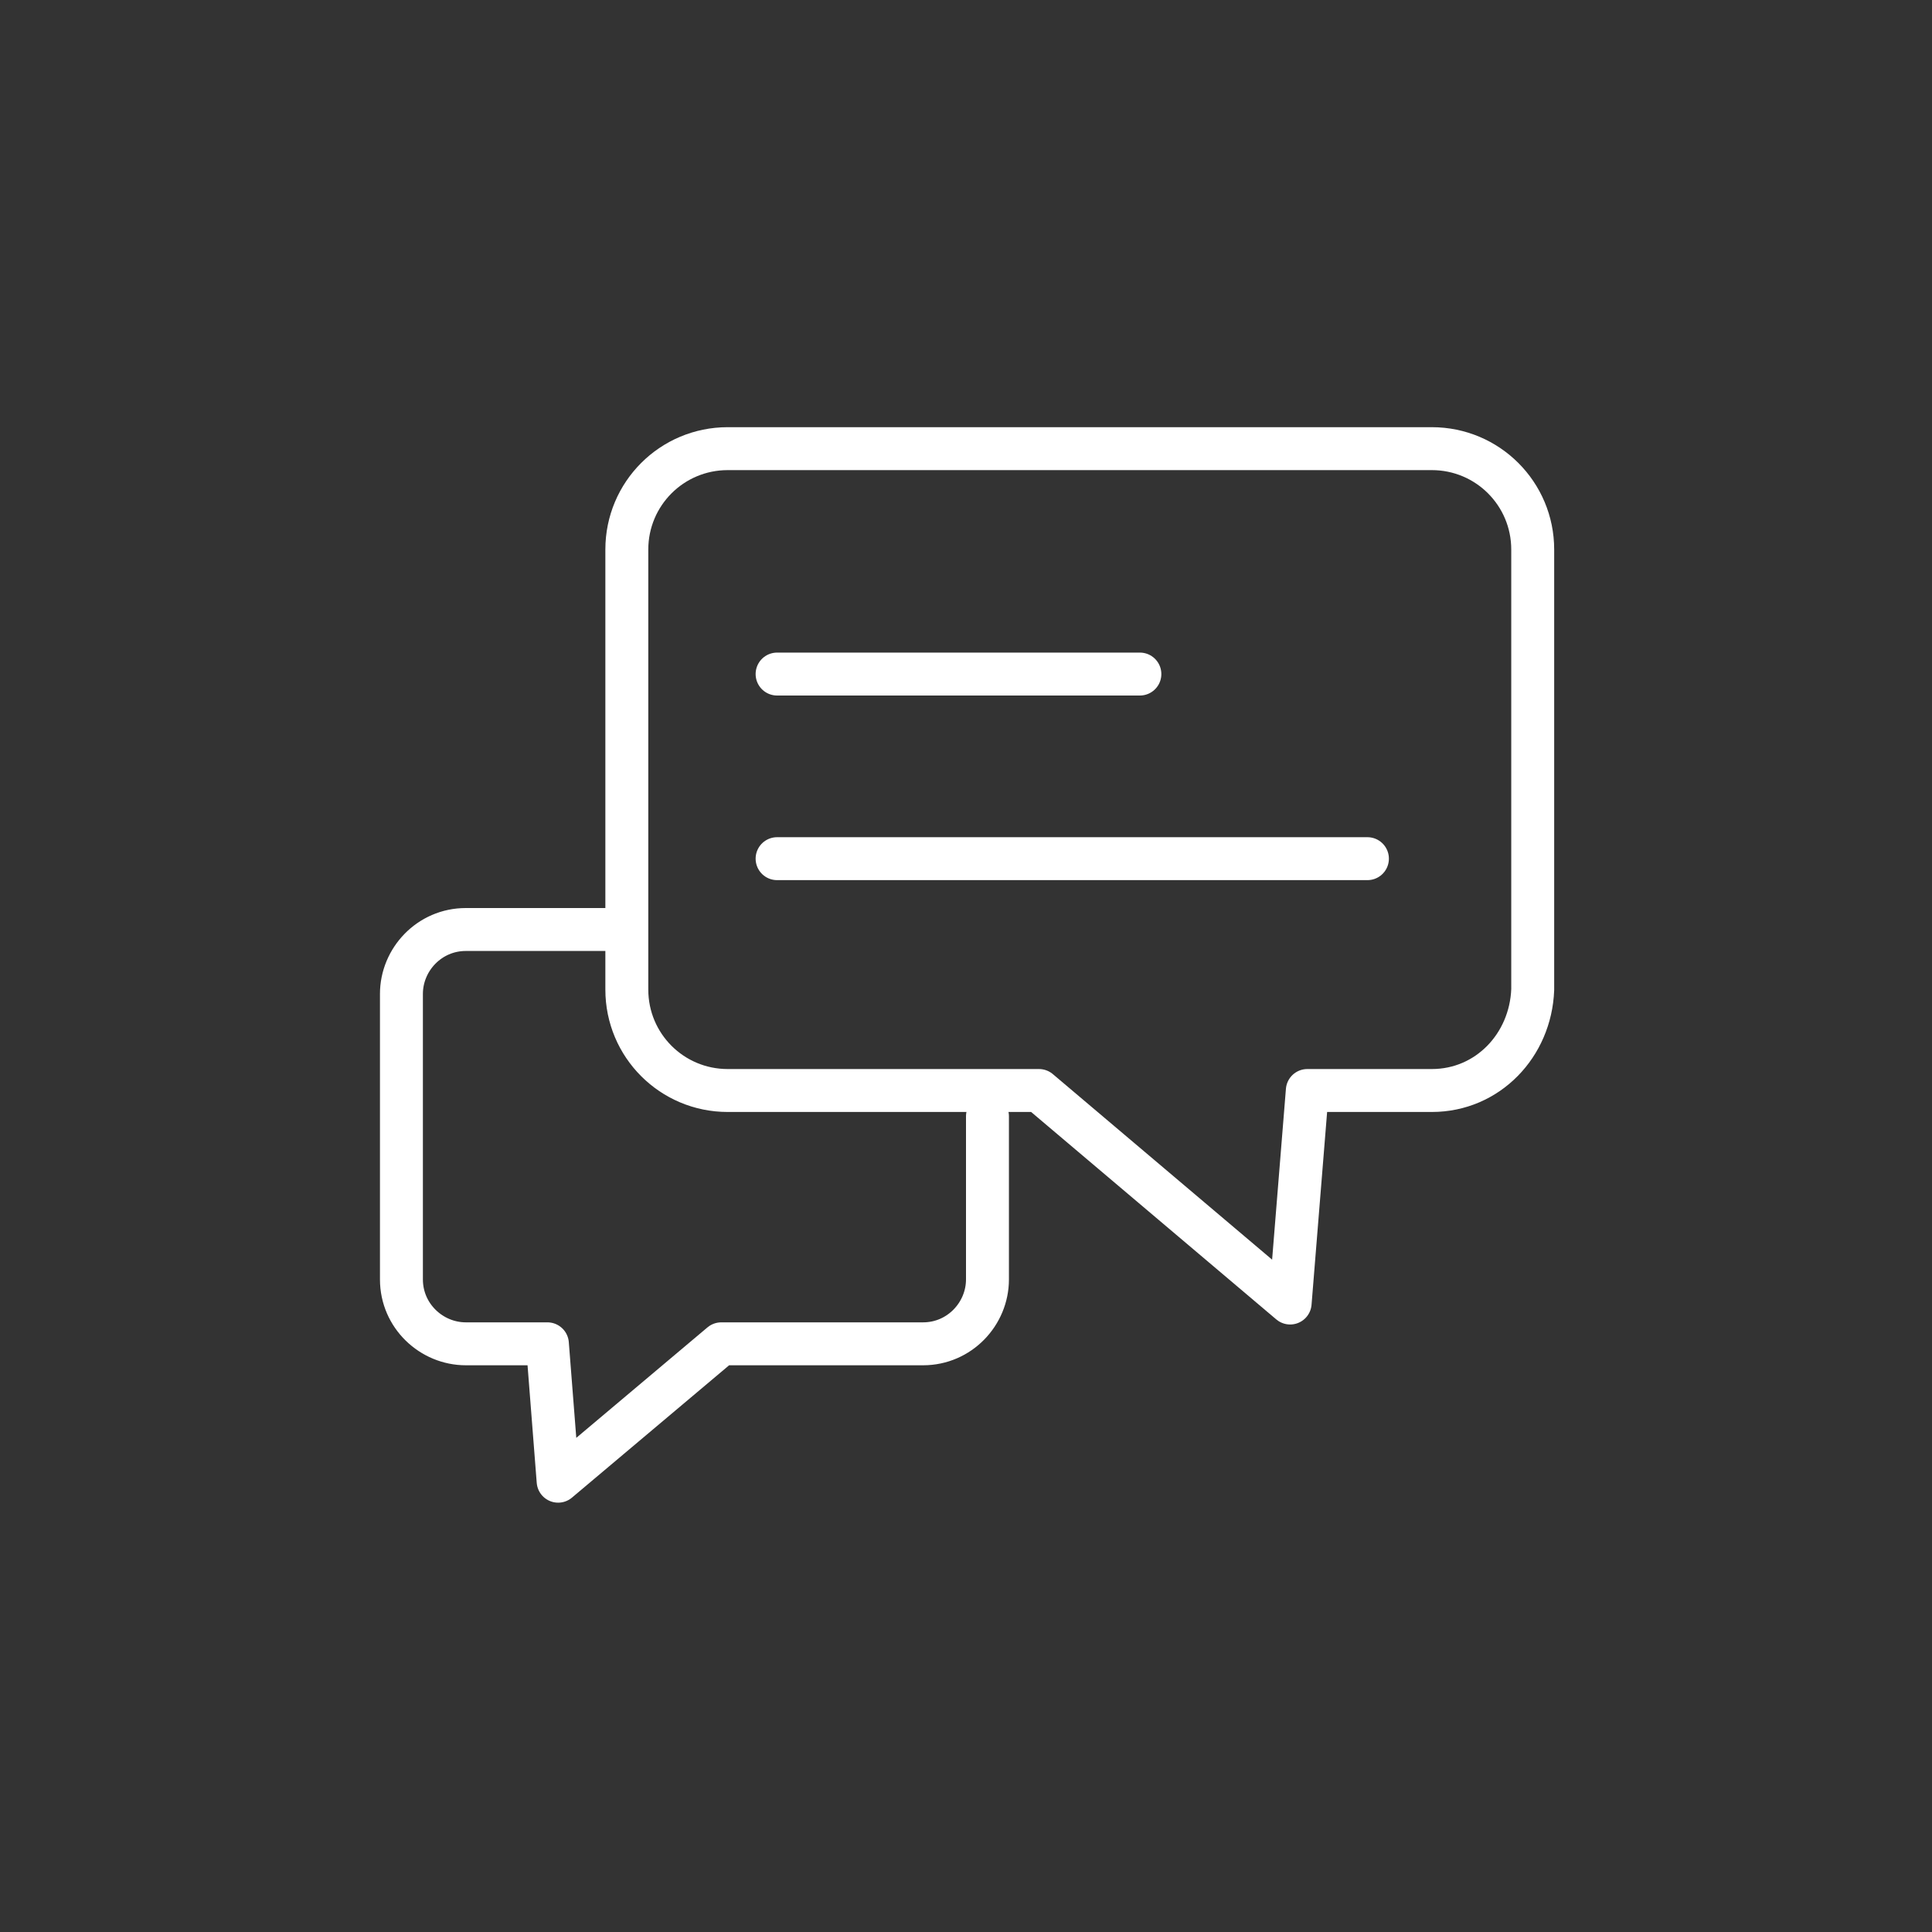 <?xml version="1.0" encoding="utf-8"?>
<!-- Generator: Adobe Illustrator 27.2.0, SVG Export Plug-In . SVG Version: 6.00 Build 0)  -->
<svg version="1.1" id="Layer_1" xmlns="http://www.w3.org/2000/svg" xmlns:xlink="http://www.w3.org/1999/xlink" x="0px" y="0px"
	 viewBox="0 0 90 90" style="enable-background:new 0 0 90 90;" xml:space="preserve">
<rect x="0" y="0" width="90" height="90" fill="#333333" stroke="none"/>
<style type="text/css">
	.st0{fill:none;stroke:#FFFFFF;stroke-width:2;stroke-linecap:round;stroke-linejoin:round;stroke-miterlimit:10;}
</style>
<g>
	<path class="st0" d="M66.7,50.8h-5.8l-0.8,9.9l-11.7-9.9H33.9c-2.6,0-4.7-2.1-4.7-4.7V25.6c0-2.6,2.1-4.7,4.7-4.7h32.8
		c2.6,0,4.7,2.1,4.7,4.7v20.5C71.3,48.7,69.3,50.8,66.7,50.8z"/>
	<path class="st0" d="M28.4,43.3h-6.7c-1.7,0-3,1.4-3,3v13.3c0,1.7,1.4,3,3,3h3.8L26,69l7.6-6.4H43c1.7,0,3-1.4,3-3V52"/>
	<line class="st0" x1="36.2" y1="31.4" x2="53.1" y2="31.4"/>
	<line class="st0" x1="36.2" y1="40" x2="63.7" y2="40"/>
</g>
</svg>
